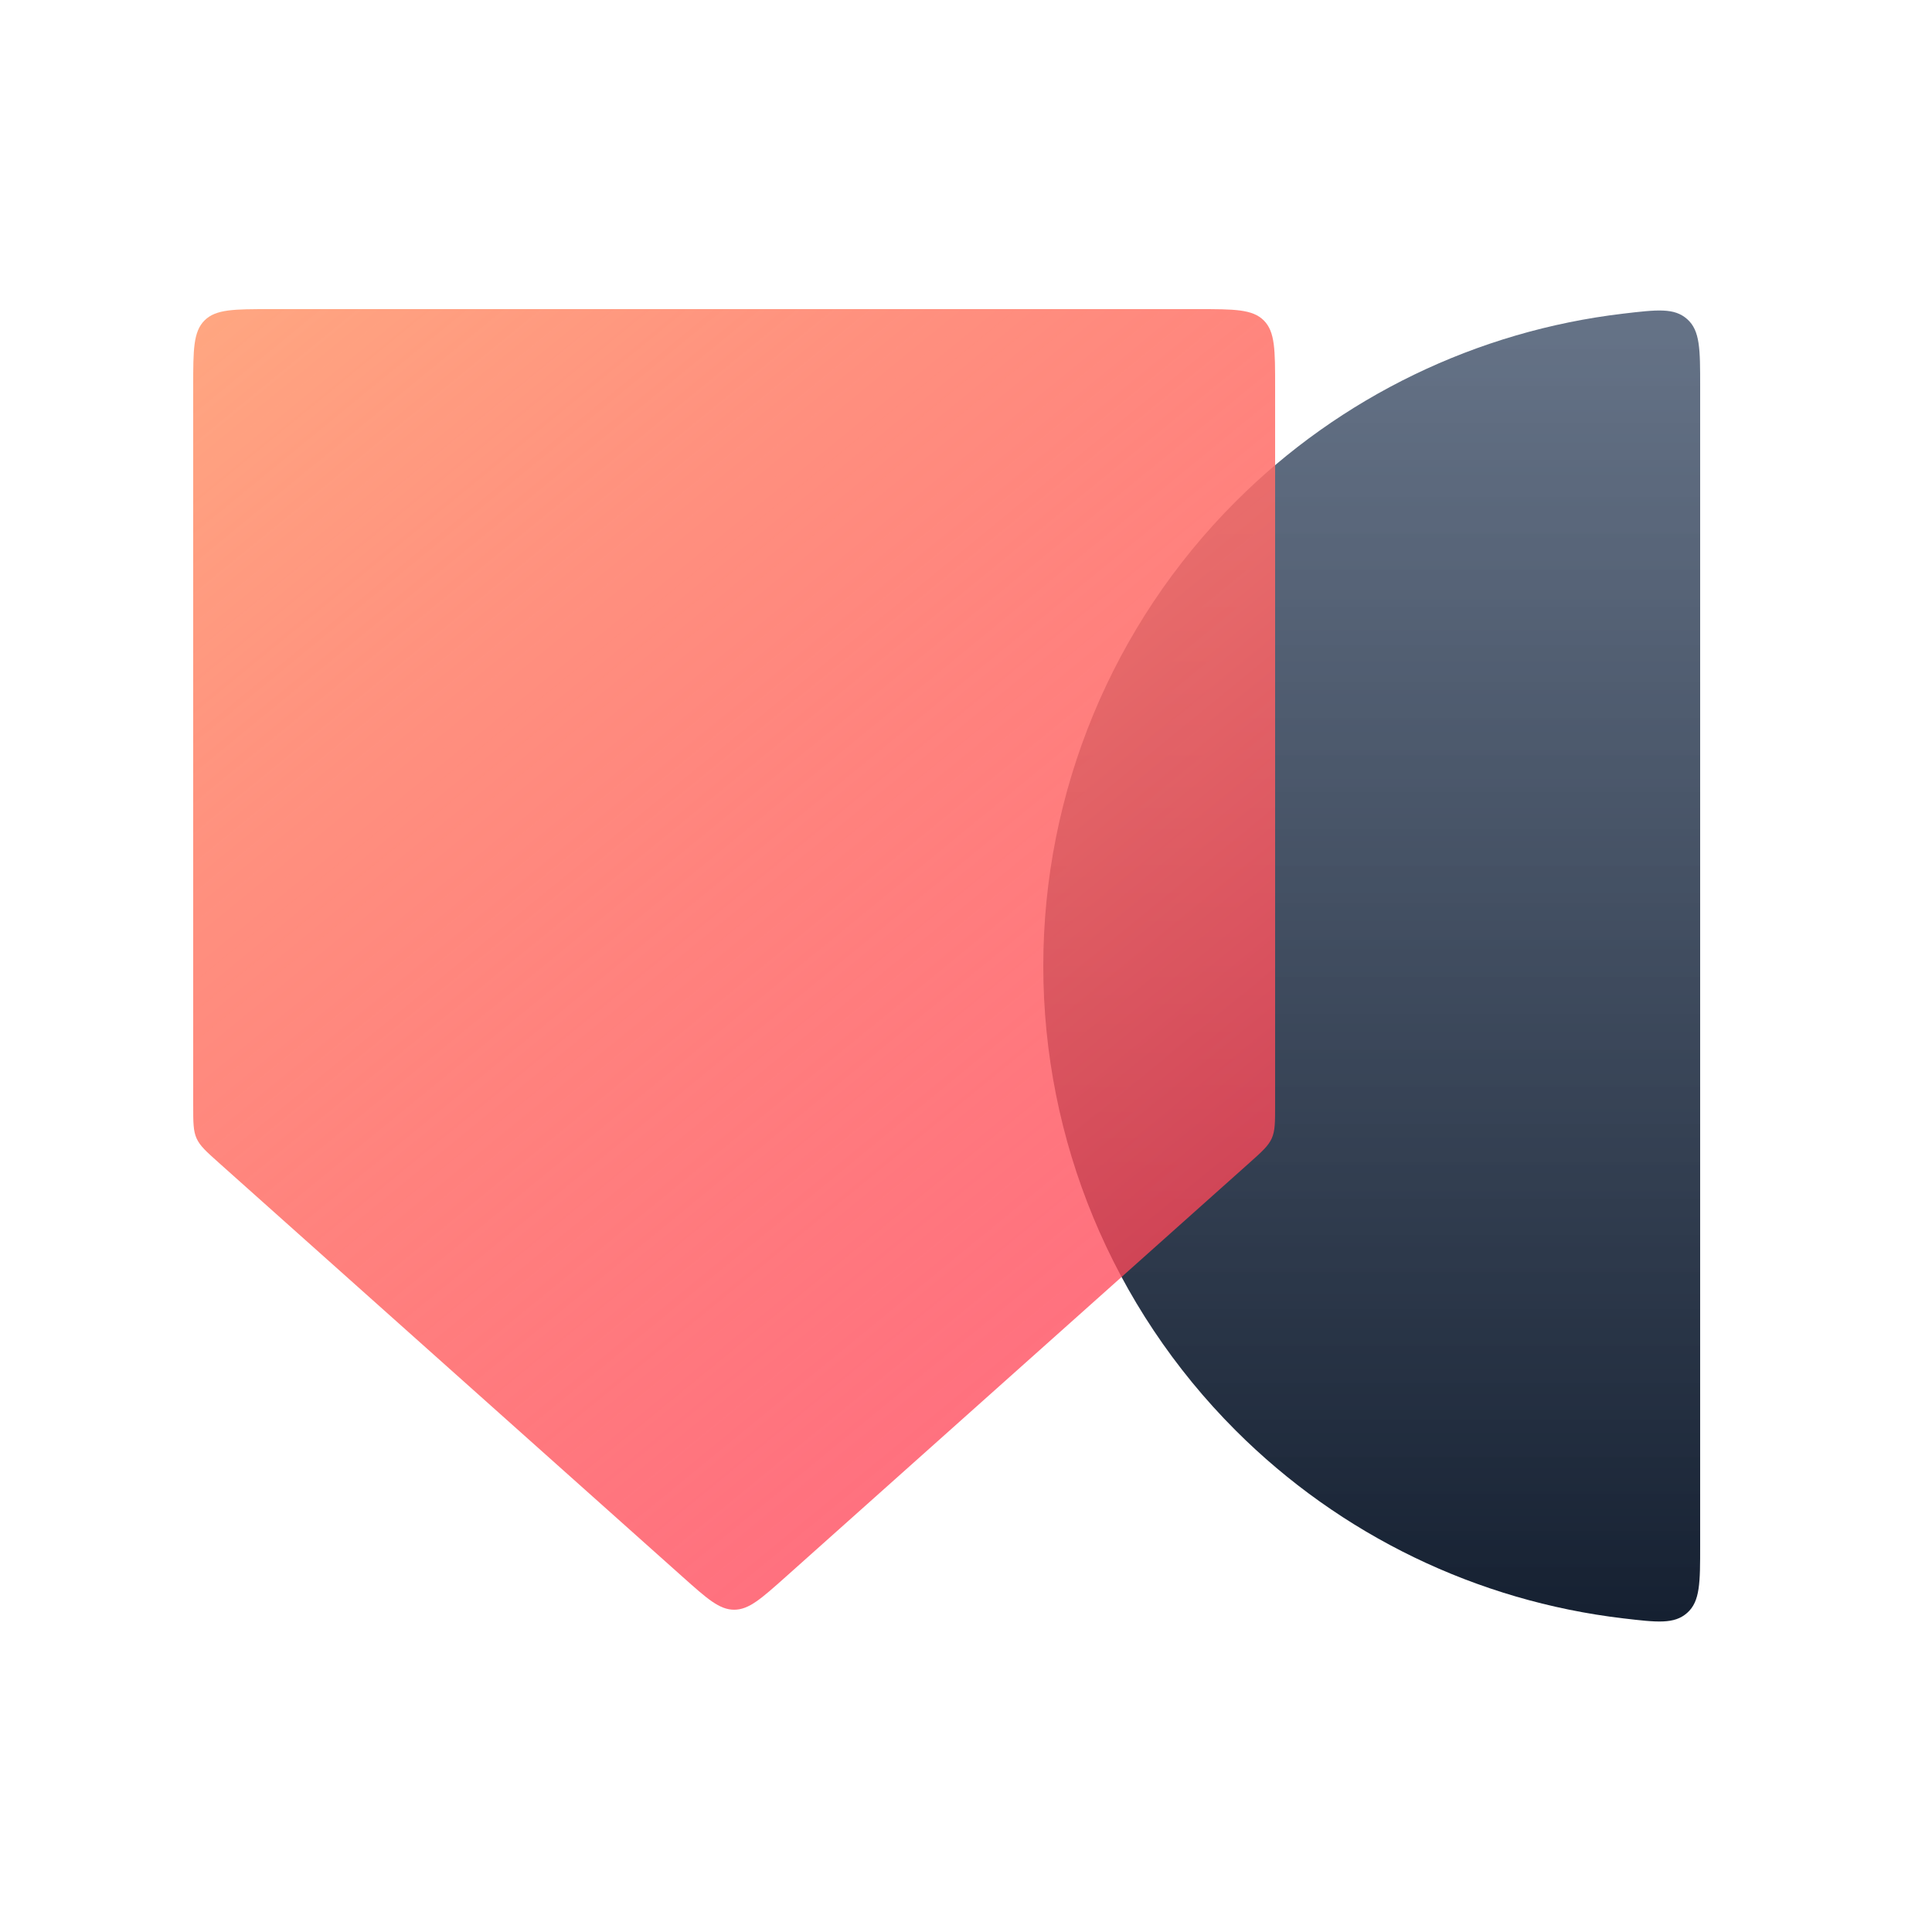 <svg width="200" height="200" viewBox="0 0 200 200" fill="none" xmlns="http://www.w3.org/2000/svg">
<g clip-path="url(#clip0_252_2461)">
<g filter="url(#filter0_b_252_2461)">
<path d="M176 160C176 163.846 176 165.769 174.657 166.963C173.315 168.156 171.549 167.947 168.018 167.53C152.923 165.746 138.773 158.94 127.917 148.083C115.164 135.331 108 118.035 108 100C108 81.965 115.164 64.669 127.917 51.917C138.773 41.06 152.923 34.254 168.018 32.47C171.549 32.053 173.315 31.844 174.657 33.037C176 34.231 176 36.154 176 40L176 100V160Z" fill="url(#paint0_linear_252_2461)"/>
</g>
<g filter="url(#filter1_b_252_2461)">
<path d="M124 32C127.771 32 129.657 32 130.828 33.172C132 34.343 132 36.229 132 40L132 114.418C132 116.182 132 117.064 131.651 117.844C131.302 118.624 130.644 119.211 129.328 120.386L81.328 163.243C78.793 165.506 77.526 166.638 76 166.638C74.474 166.638 73.207 165.506 70.672 163.243L22.672 120.386C21.356 119.211 20.698 118.624 20.349 117.844C20 117.064 20 116.182 20 114.418L20 40C20 36.229 20 34.343 21.172 33.172C22.343 32 24.229 32 28 32L76 32L124 32Z" fill="url(#paint1_linear_252_2461)"/>
</g>
</g>
<defs>
<filter id="filter0_b_252_2461" x="92" y="16.142" width="100" height="167.716" filterUnits="userSpaceOnUse" color-interpolation-filters="sRGB">
<feFlood flood-opacity="0" result="BackgroundImageFix"/>
<feGaussianBlur in="BackgroundImageFix" stdDeviation="8"/>
<feComposite in2="SourceAlpha" operator="in" result="effect1_backgroundBlur_252_2461"/>
<feBlend mode="normal" in="SourceGraphic" in2="effect1_backgroundBlur_252_2461" result="shape"/>
</filter>
<filter id="filter1_b_252_2461" x="-4" y="8" width="160" height="182.638" filterUnits="userSpaceOnUse" color-interpolation-filters="sRGB">
<feFlood flood-opacity="0" result="BackgroundImageFix"/>
<feGaussianBlur in="BackgroundImageFix" stdDeviation="12"/>
<feComposite in2="SourceAlpha" operator="in" result="effect1_backgroundBlur_252_2461"/>
<feBlend mode="normal" in="SourceGraphic" in2="effect1_backgroundBlur_252_2461" result="shape"/>
</filter>
<linearGradient id="paint0_linear_252_2461" x1="176" y1="21.8" x2="176" y2="168" gradientUnits="userSpaceOnUse">
<stop stop-color="#516179" stop-opacity="0.85"/>
<stop offset="1" stop-color="#152031"/>
</linearGradient>
<linearGradient id="paint1_linear_252_2461" x1="132" y1="138" x2="35.099" y2="19.639" gradientUnits="userSpaceOnUse">
<stop stop-color="#FF3E55" stop-opacity="0.75"/>
<stop offset="1" stop-color="#FFA781"/>
</linearGradient>
<clipPath id="clip0_252_2461">
<rect width="200" height="200" fill="white"/>
</clipPath>
</defs>
</svg>
